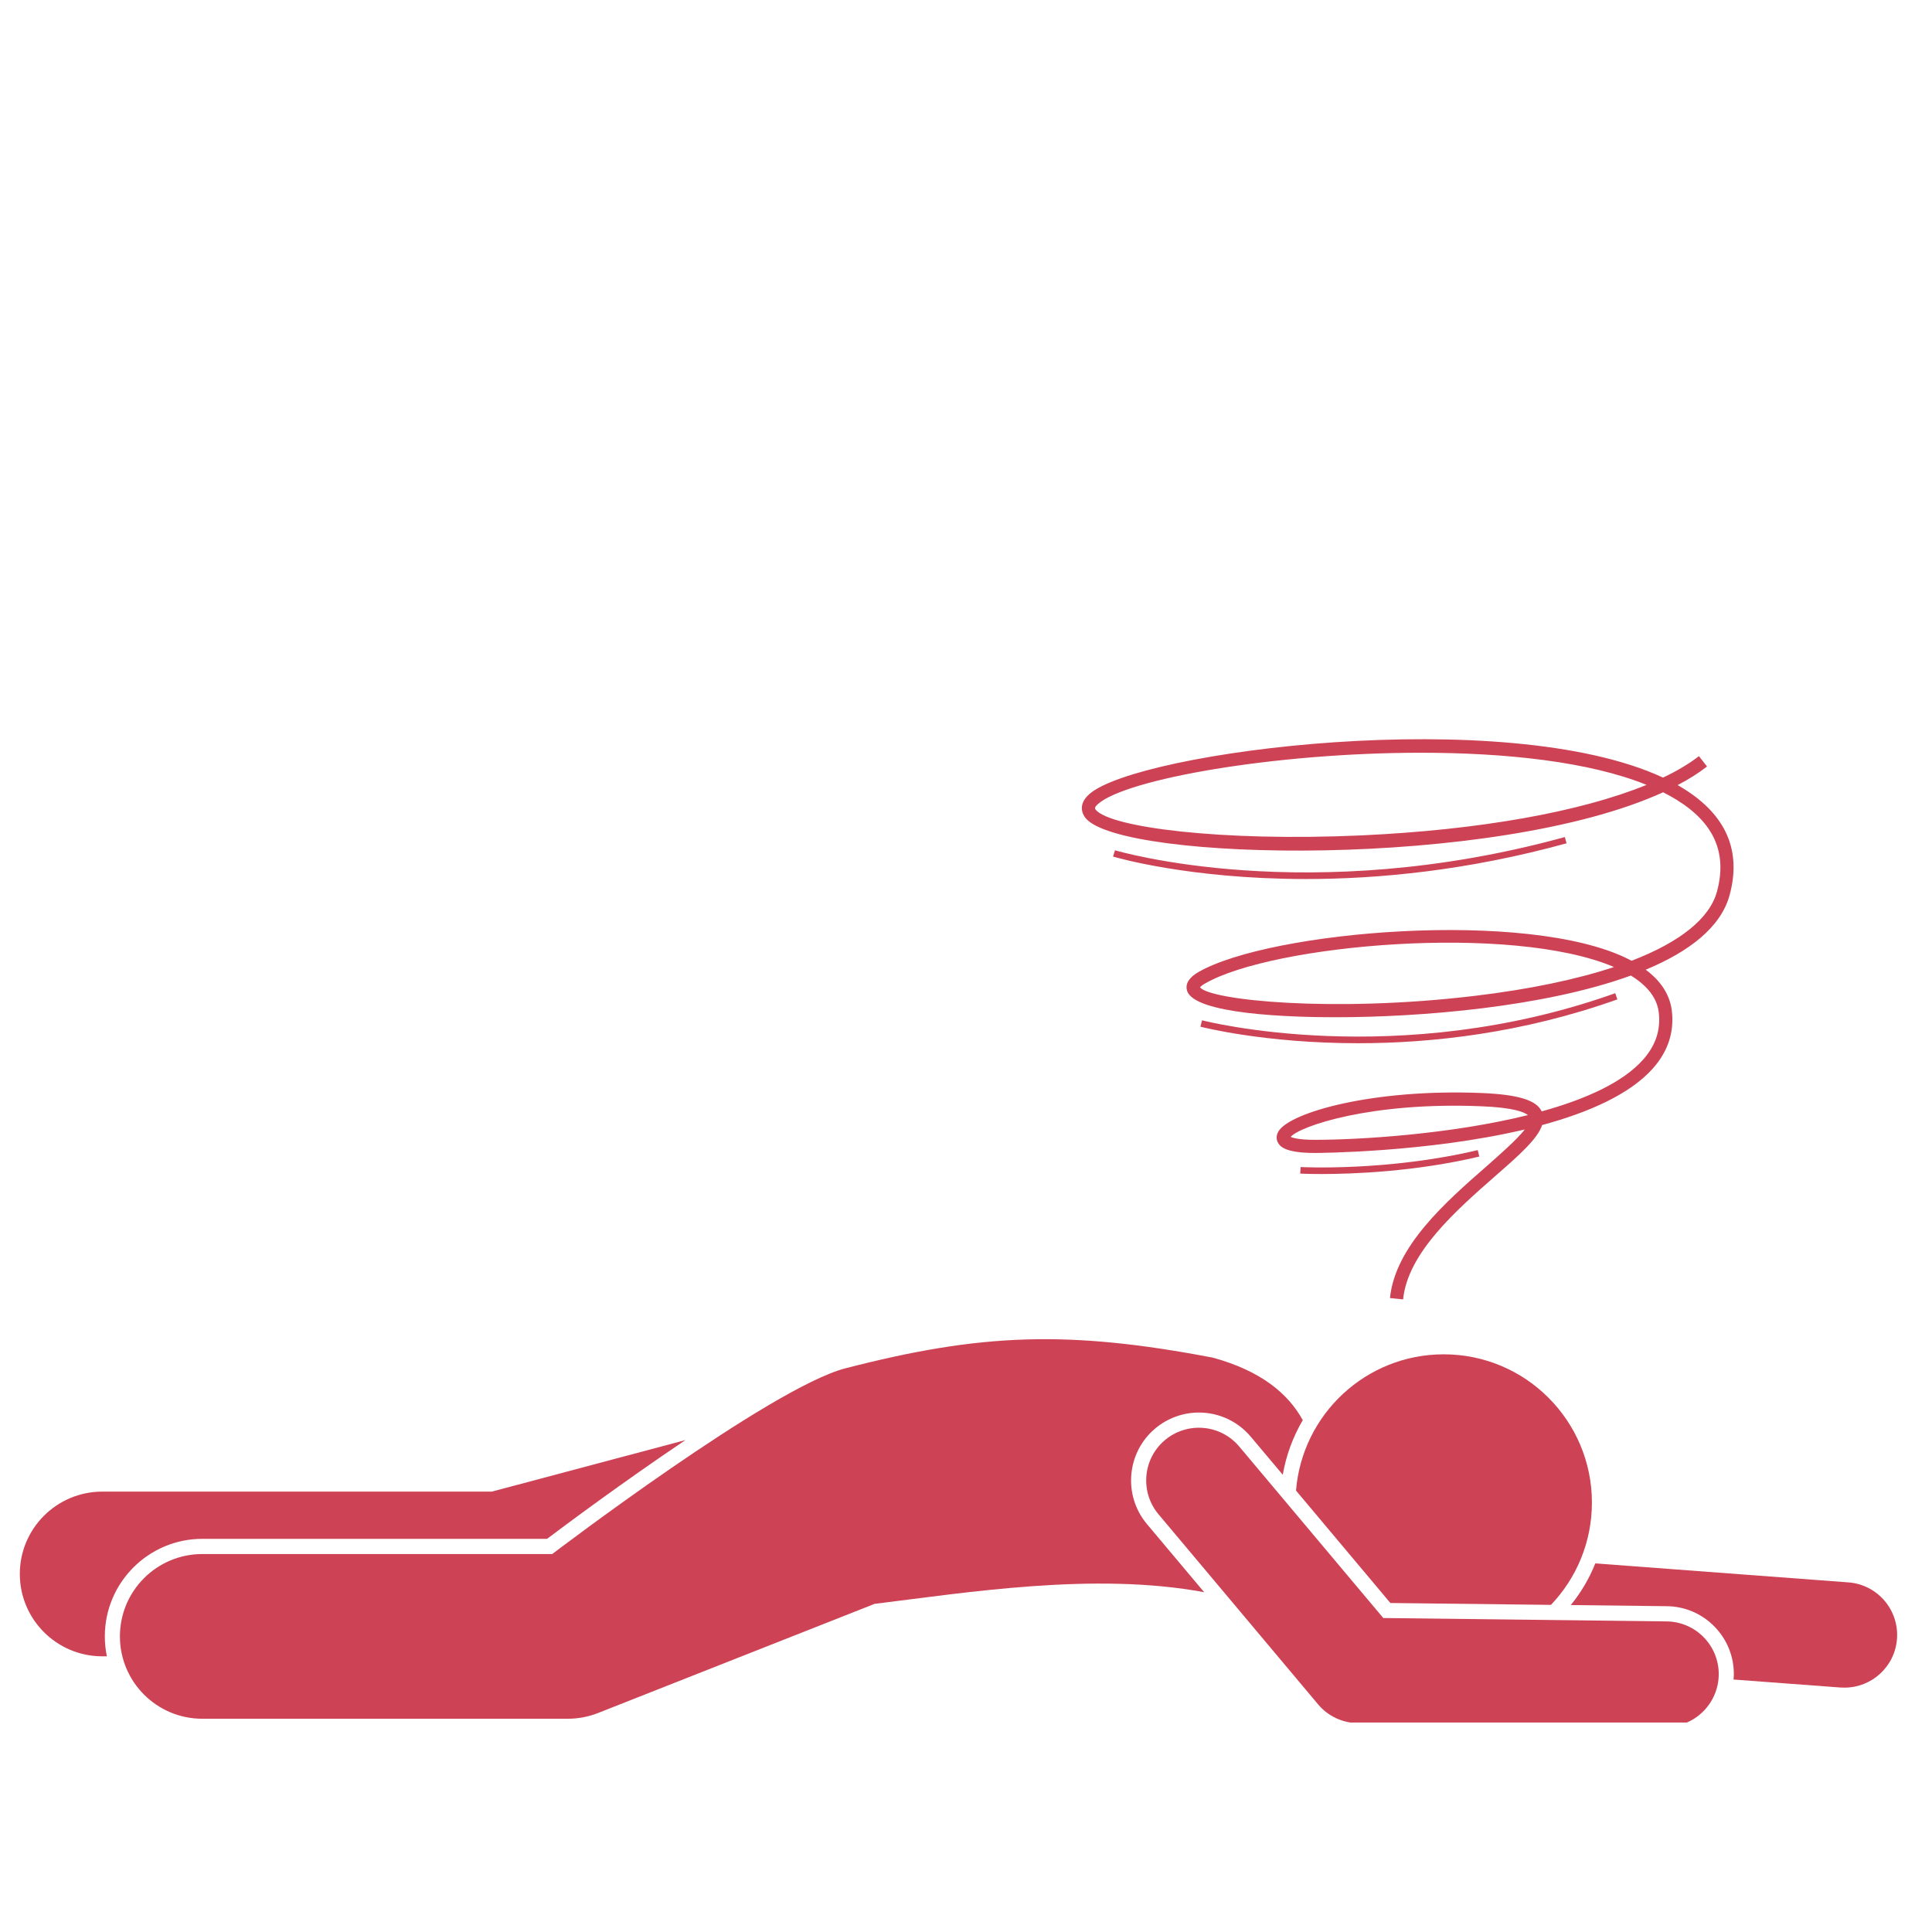 <svg xmlns="http://www.w3.org/2000/svg" xmlns:xlink="http://www.w3.org/1999/xlink" width="98" viewBox="0 0 73.5 73.5" height="98" preserveAspectRatio="xMidYMid meet"><defs><clipPath id="fc3932d214"><path d="M 0.723 54 L 27 54 L 27 64 L 0.723 64 Z M 0.723 54 " clip-rule="nonzero"></path></clipPath><clipPath id="4629bc4766"><path d="M 59 59 L 72.238 59 L 72.238 65 L 59 65 Z M 59 59 " clip-rule="nonzero"></path></clipPath><clipPath id="8cb771e387"><path d="M 4 50 L 50 50 L 50 65.531 L 4 65.531 Z M 4 50 " clip-rule="nonzero"></path></clipPath><clipPath id="b956dbd7b8"><path d="M 43 54 L 66 54 L 66 65.531 L 43 65.531 Z M 43 54 " clip-rule="nonzero"></path></clipPath></defs><g clip-path="url(#fc3932d214)"><path fill="#cd4355" d="M 7.695 58.543 L 20.812 58.543 C 21.43 58.078 23.676 56.398 26.078 54.785 L 18.711 56.746 L 3.891 56.746 C 2.16 56.746 0.754 58.148 0.754 59.879 C 0.754 61.609 2.16 63.012 3.891 63.012 L 4.066 63.012 C 4.016 62.77 3.988 62.516 3.988 62.254 C 3.988 60.207 5.652 58.543 7.695 58.543 Z M 7.695 58.543 " fill-opacity="1" fill-rule="nonzero"></path></g><g clip-path="url(#4629bc4766)"><path fill="#cd4355" d="M 72.168 62.348 C 72.25 61.242 71.422 60.281 70.316 60.199 L 60.691 59.477 C 60.461 60.055 60.145 60.586 59.758 61.062 L 63.41 61.105 C 64.102 61.113 64.746 61.391 65.227 61.883 C 65.711 62.379 65.969 63.031 65.961 63.719 C 65.961 63.777 65.957 63.836 65.949 63.895 L 70.02 64.199 C 70.07 64.203 70.121 64.203 70.172 64.203 C 71.211 64.203 72.09 63.402 72.168 62.348 Z M 72.168 62.348 " fill-opacity="1" fill-rule="nonzero"></path></g><g clip-path="url(#8cb771e387)"><path fill="#cd4355" d="M 43.949 54.344 C 44.414 53.953 45.004 53.738 45.609 53.738 C 46.375 53.738 47.094 54.074 47.586 54.66 L 48.801 56.105 C 48.93 55.359 49.191 54.66 49.562 54.027 C 49.004 53.016 47.969 52.148 46.133 51.648 C 40.625 50.598 37.316 50.723 32.148 52.059 C 29.285 52.816 21.008 59.121 21.008 59.121 L 7.695 59.121 C 5.965 59.121 4.562 60.523 4.562 62.254 C 4.562 63.984 5.965 65.387 7.695 65.387 L 21.605 65.387 C 21.996 65.387 22.387 65.312 22.754 65.168 L 33.273 61.016 C 36.734 60.594 41.645 59.793 45.812 60.574 L 43.633 57.98 C 42.719 56.891 42.859 55.258 43.949 54.344 Z M 43.949 54.344 " fill-opacity="1" fill-rule="nonzero"></path></g><path fill="#cd4355" d="M 49.305 56.707 L 52.895 60.984 L 59.004 61.055 C 59.969 60.043 60.562 58.672 60.562 57.164 C 60.562 54.051 58.039 51.523 54.926 51.523 C 51.965 51.523 49.539 53.805 49.305 56.707 Z M 49.305 56.707 " fill-opacity="1" fill-rule="nonzero"></path><g clip-path="url(#b956dbd7b8)"><path fill="#cd4355" d="M 65.387 63.711 C 65.398 62.605 64.512 61.695 63.402 61.684 L 52.625 61.555 L 47.145 55.031 C 46.434 54.184 45.168 54.074 44.32 54.785 C 43.473 55.496 43.363 56.762 44.074 57.609 L 50.145 64.84 C 50.52 65.289 51.074 65.547 51.656 65.555 L 63.355 65.695 C 63.363 65.695 63.371 65.695 63.379 65.695 C 64.477 65.695 65.371 64.812 65.387 63.711 Z M 65.387 63.711 " fill-opacity="1" fill-rule="nonzero"></path></g><path fill="#cd4355" d="M 65.801 34.051 C 66.258 32.367 65.668 31.008 64.051 30.004 C 63.977 29.957 63.902 29.914 63.824 29.867 C 64.242 29.648 64.617 29.414 64.941 29.16 L 64.633 28.766 C 64.262 29.055 63.805 29.328 63.266 29.582 C 57.258 26.785 43.277 28.582 41.441 30.211 C 40.961 30.637 41.215 31.02 41.305 31.129 C 42.676 32.777 56.875 33.066 63.27 30.141 C 63.453 30.234 63.625 30.328 63.789 30.43 C 65.215 31.312 65.715 32.457 65.32 33.918 C 65.039 34.945 63.91 35.844 62.07 36.551 C 62.023 36.527 61.98 36.504 61.934 36.48 C 58.117 34.578 48.32 35.41 45.594 36.98 C 45.234 37.188 45.09 37.422 45.156 37.676 C 45.398 38.594 49.148 38.699 50.746 38.699 C 50.773 38.699 50.797 38.699 50.824 38.699 C 54.051 38.699 58.754 38.312 62.043 37.113 C 62.68 37.504 63.039 37.973 63.105 38.512 C 63.184 39.176 62.992 39.766 62.512 40.309 C 61.734 41.188 60.301 41.824 58.652 42.281 C 58.449 41.852 57.758 41.641 56.367 41.582 C 52.238 41.414 49.082 42.316 48.641 43.035 C 48.551 43.18 48.543 43.34 48.621 43.477 C 48.715 43.645 48.961 43.863 50.023 43.863 C 50.09 43.863 54.293 43.848 58.008 42.969 C 57.703 43.359 57.098 43.887 56.547 44.375 C 55 45.727 53.078 47.414 52.879 49.383 L 53.379 49.434 C 53.555 47.66 55.398 46.047 56.875 44.75 C 57.781 43.957 58.492 43.336 58.668 42.801 C 60.426 42.324 62.004 41.637 62.887 40.641 C 63.461 39.992 63.699 39.254 63.602 38.449 C 63.527 37.848 63.195 37.328 62.609 36.891 C 64.262 36.203 65.469 35.277 65.801 34.051 Z M 51.793 31.781 C 46.438 32.023 42.242 31.473 41.688 30.809 C 41.656 30.766 41.617 30.723 41.773 30.586 C 42.852 29.633 48.52 28.637 54.051 28.637 C 57.273 28.637 60.453 28.973 62.641 29.859 C 60.137 30.883 56.297 31.574 51.793 31.781 Z M 56.098 37.887 C 50.707 38.531 46.047 38.055 45.652 37.562 C 45.672 37.535 45.723 37.484 45.848 37.414 C 48.422 35.93 57.504 35.125 61.402 36.789 C 59.973 37.262 58.188 37.637 56.098 37.887 Z M 50.023 43.363 C 49.438 43.363 49.191 43.293 49.102 43.25 C 49.465 42.836 52.172 41.914 56.348 42.086 C 57.562 42.133 57.984 42.305 58.129 42.422 C 55.176 43.156 51.691 43.363 50.023 43.363 Z M 50.023 43.363 " fill-opacity="1" fill-rule="nonzero"></path><path fill="#cd4355" d="M 59.598 32.082 L 59.531 31.844 C 49.773 34.531 42.492 32.367 42.418 32.348 L 42.344 32.586 C 42.391 32.602 45.211 33.441 49.684 33.441 C 52.449 33.441 55.844 33.117 59.598 32.082 Z M 59.598 32.082 " fill-opacity="1" fill-rule="nonzero"></path><path fill="#cd4355" d="M 61.531 38.02 L 61.449 37.785 C 53.184 40.734 45.805 38.836 45.73 38.816 L 45.668 39.059 C 45.711 39.07 48.098 39.688 51.672 39.688 C 54.434 39.688 57.898 39.316 61.531 38.02 Z M 61.531 38.02 " fill-opacity="1" fill-rule="nonzero"></path><path fill="#cd4355" d="M 56.219 43.754 C 52.801 44.566 49.512 44.402 49.48 44.398 L 49.465 44.648 C 49.477 44.648 49.77 44.664 50.27 44.664 C 51.465 44.664 53.836 44.578 56.277 44 Z M 56.219 43.754 " fill-opacity="1" fill-rule="nonzero"></path></svg>